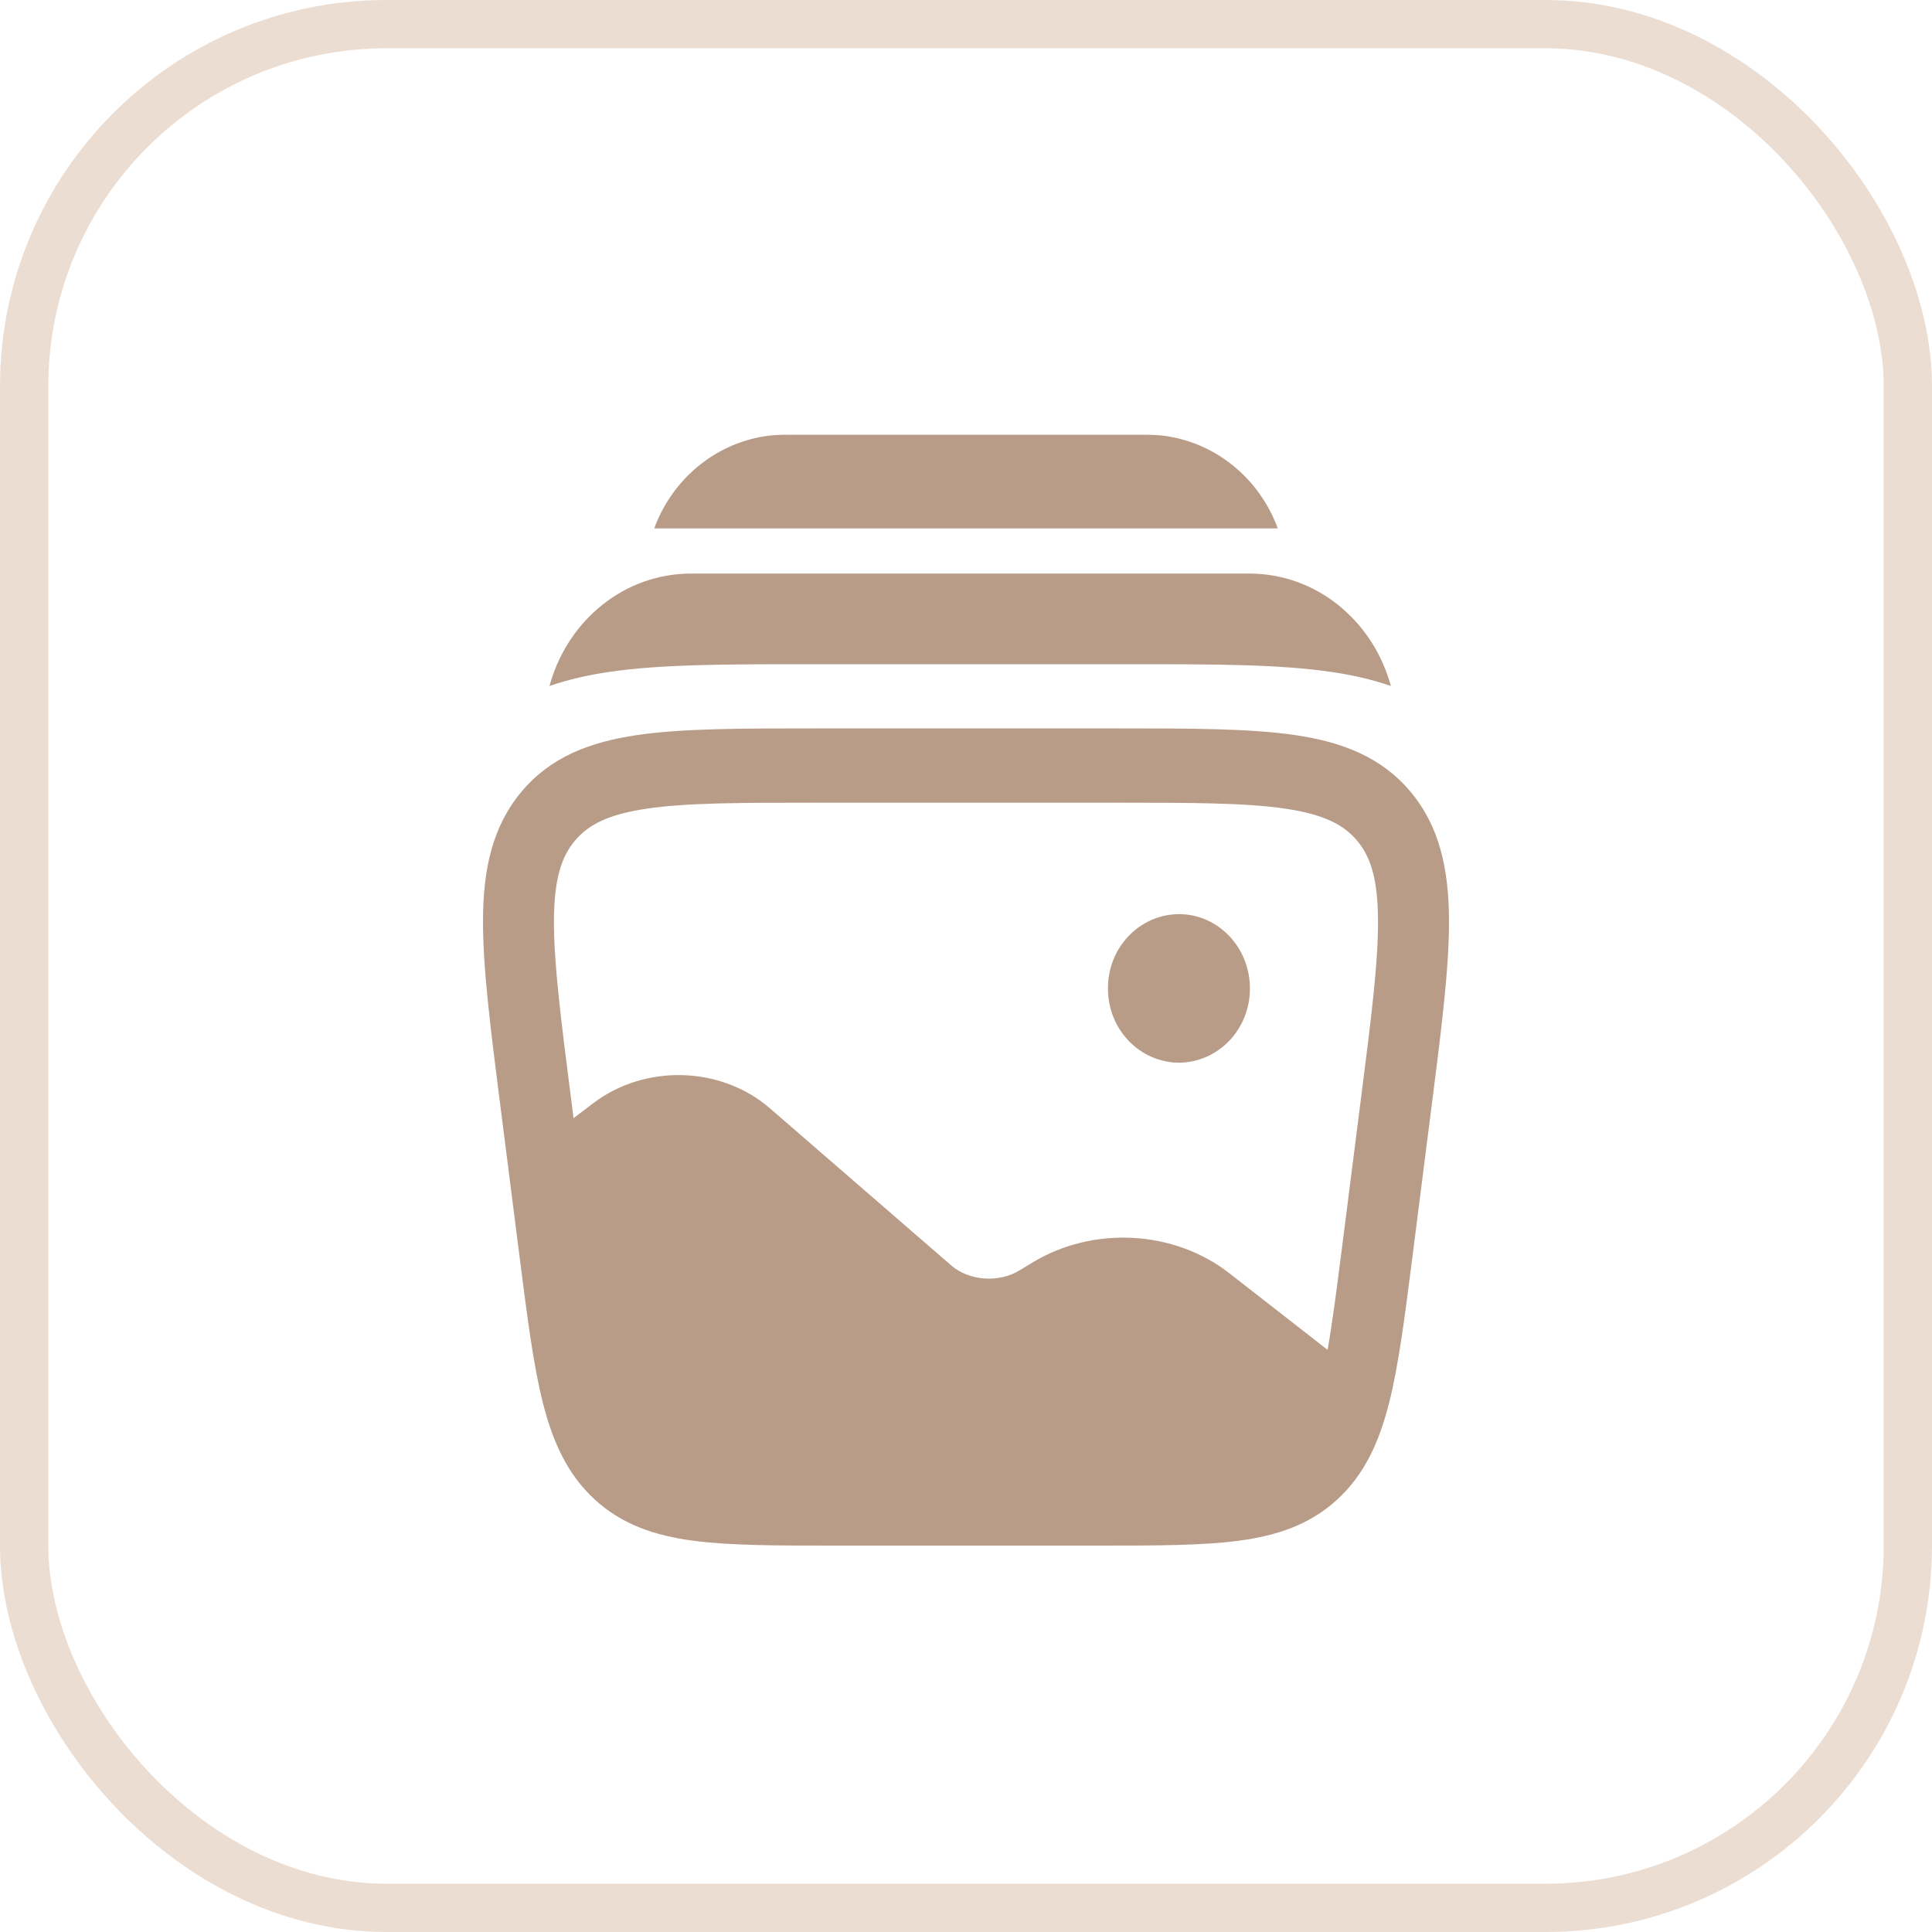 <?xml version="1.0" encoding="UTF-8"?> <svg xmlns="http://www.w3.org/2000/svg" width="40" height="40" viewBox="0 0 40 40" fill="none"><rect x="0.5" y="0.5" width="39" height="39" rx="7.5" stroke="#ECDDD2"></rect><path fill-rule="evenodd" clip-rule="evenodd" d="M23.49 9H16.51C16.277 9 16.099 9 15.943 9.017C15.411 9.079 14.906 9.29 14.483 9.63C14.06 9.969 13.735 10.422 13.545 10.94H26.455C26.265 10.422 25.94 9.969 25.517 9.63C25.094 9.29 24.589 9.079 24.057 9.017C23.901 9 23.723 9 23.49 9ZM11.4 14.122C11.78 12.841 12.92 11.875 14.311 11.875H25.862C27.252 11.875 28.392 12.841 28.773 14.122L28.797 14.203C28.396 14.063 27.983 13.973 27.563 13.912C26.483 13.752 25.118 13.752 23.532 13.752H23.532H16.64H16.64C15.055 13.752 13.689 13.752 12.608 13.912C12.188 13.973 11.775 14.065 11.377 14.203L11.4 14.122ZM26.813 15.219C25.87 15.081 24.655 15.081 23.141 15.081H16.859C15.345 15.081 14.13 15.081 13.187 15.219C12.212 15.363 11.4 15.671 10.796 16.392C10.192 17.114 10.007 17.999 10 19.029C9.994 20.019 10.153 21.271 10.351 22.831L10.355 22.858L10.76 26.044C10.917 27.273 11.043 28.267 11.24 29.046C11.446 29.855 11.748 30.528 12.316 31.048C12.883 31.568 13.56 31.793 14.353 31.899C15.117 32 16.076 32 17.259 32H22.741C23.924 32 24.883 32 25.647 31.899C26.441 31.793 27.116 31.568 27.684 31.048C28.252 30.528 28.554 29.855 28.76 29.046C28.956 28.269 29.083 27.277 29.239 26.053L29.24 26.044L29.645 22.858L29.649 22.831L29.649 22.831C29.847 21.271 30.006 20.019 30 19.028C29.992 17.999 29.809 17.114 29.204 16.393C28.6 15.671 27.788 15.363 26.813 15.219ZM13.391 16.742C12.585 16.861 12.176 17.078 11.902 17.407C11.627 17.734 11.476 18.186 11.469 19.04C11.463 19.916 11.609 21.069 11.819 22.714L11.875 23.151L12.287 22.837C13.354 22.029 14.927 22.069 15.94 22.946L19.7 26.204C20.056 26.512 20.668 26.57 21.11 26.301L21.371 26.142C22.621 25.381 24.298 25.461 25.451 26.36L27.486 27.947C27.587 27.377 27.677 26.677 27.79 25.79L28.181 22.714C28.391 21.069 28.537 19.916 28.53 19.04C28.524 18.186 28.373 17.734 28.099 17.407C27.824 17.078 27.415 16.861 26.608 16.742C25.78 16.62 24.669 16.619 23.083 16.619H16.917C15.331 16.619 14.219 16.62 13.391 16.742ZM25.878 20.464C25.88 20.87 25.726 21.259 25.451 21.548C25.175 21.836 24.8 22 24.409 22.002C24.215 22.001 24.023 21.96 23.844 21.882C23.665 21.805 23.503 21.691 23.366 21.548C23.23 21.405 23.122 21.236 23.048 21.05C22.975 20.864 22.938 20.665 22.939 20.464C22.938 20.263 22.975 20.064 23.048 19.878C23.121 19.692 23.229 19.523 23.366 19.38C23.502 19.237 23.665 19.123 23.844 19.045C24.023 18.967 24.215 18.927 24.409 18.926C25.22 18.926 25.878 19.614 25.878 20.464Z" fill="#B89C87"></path></svg> 